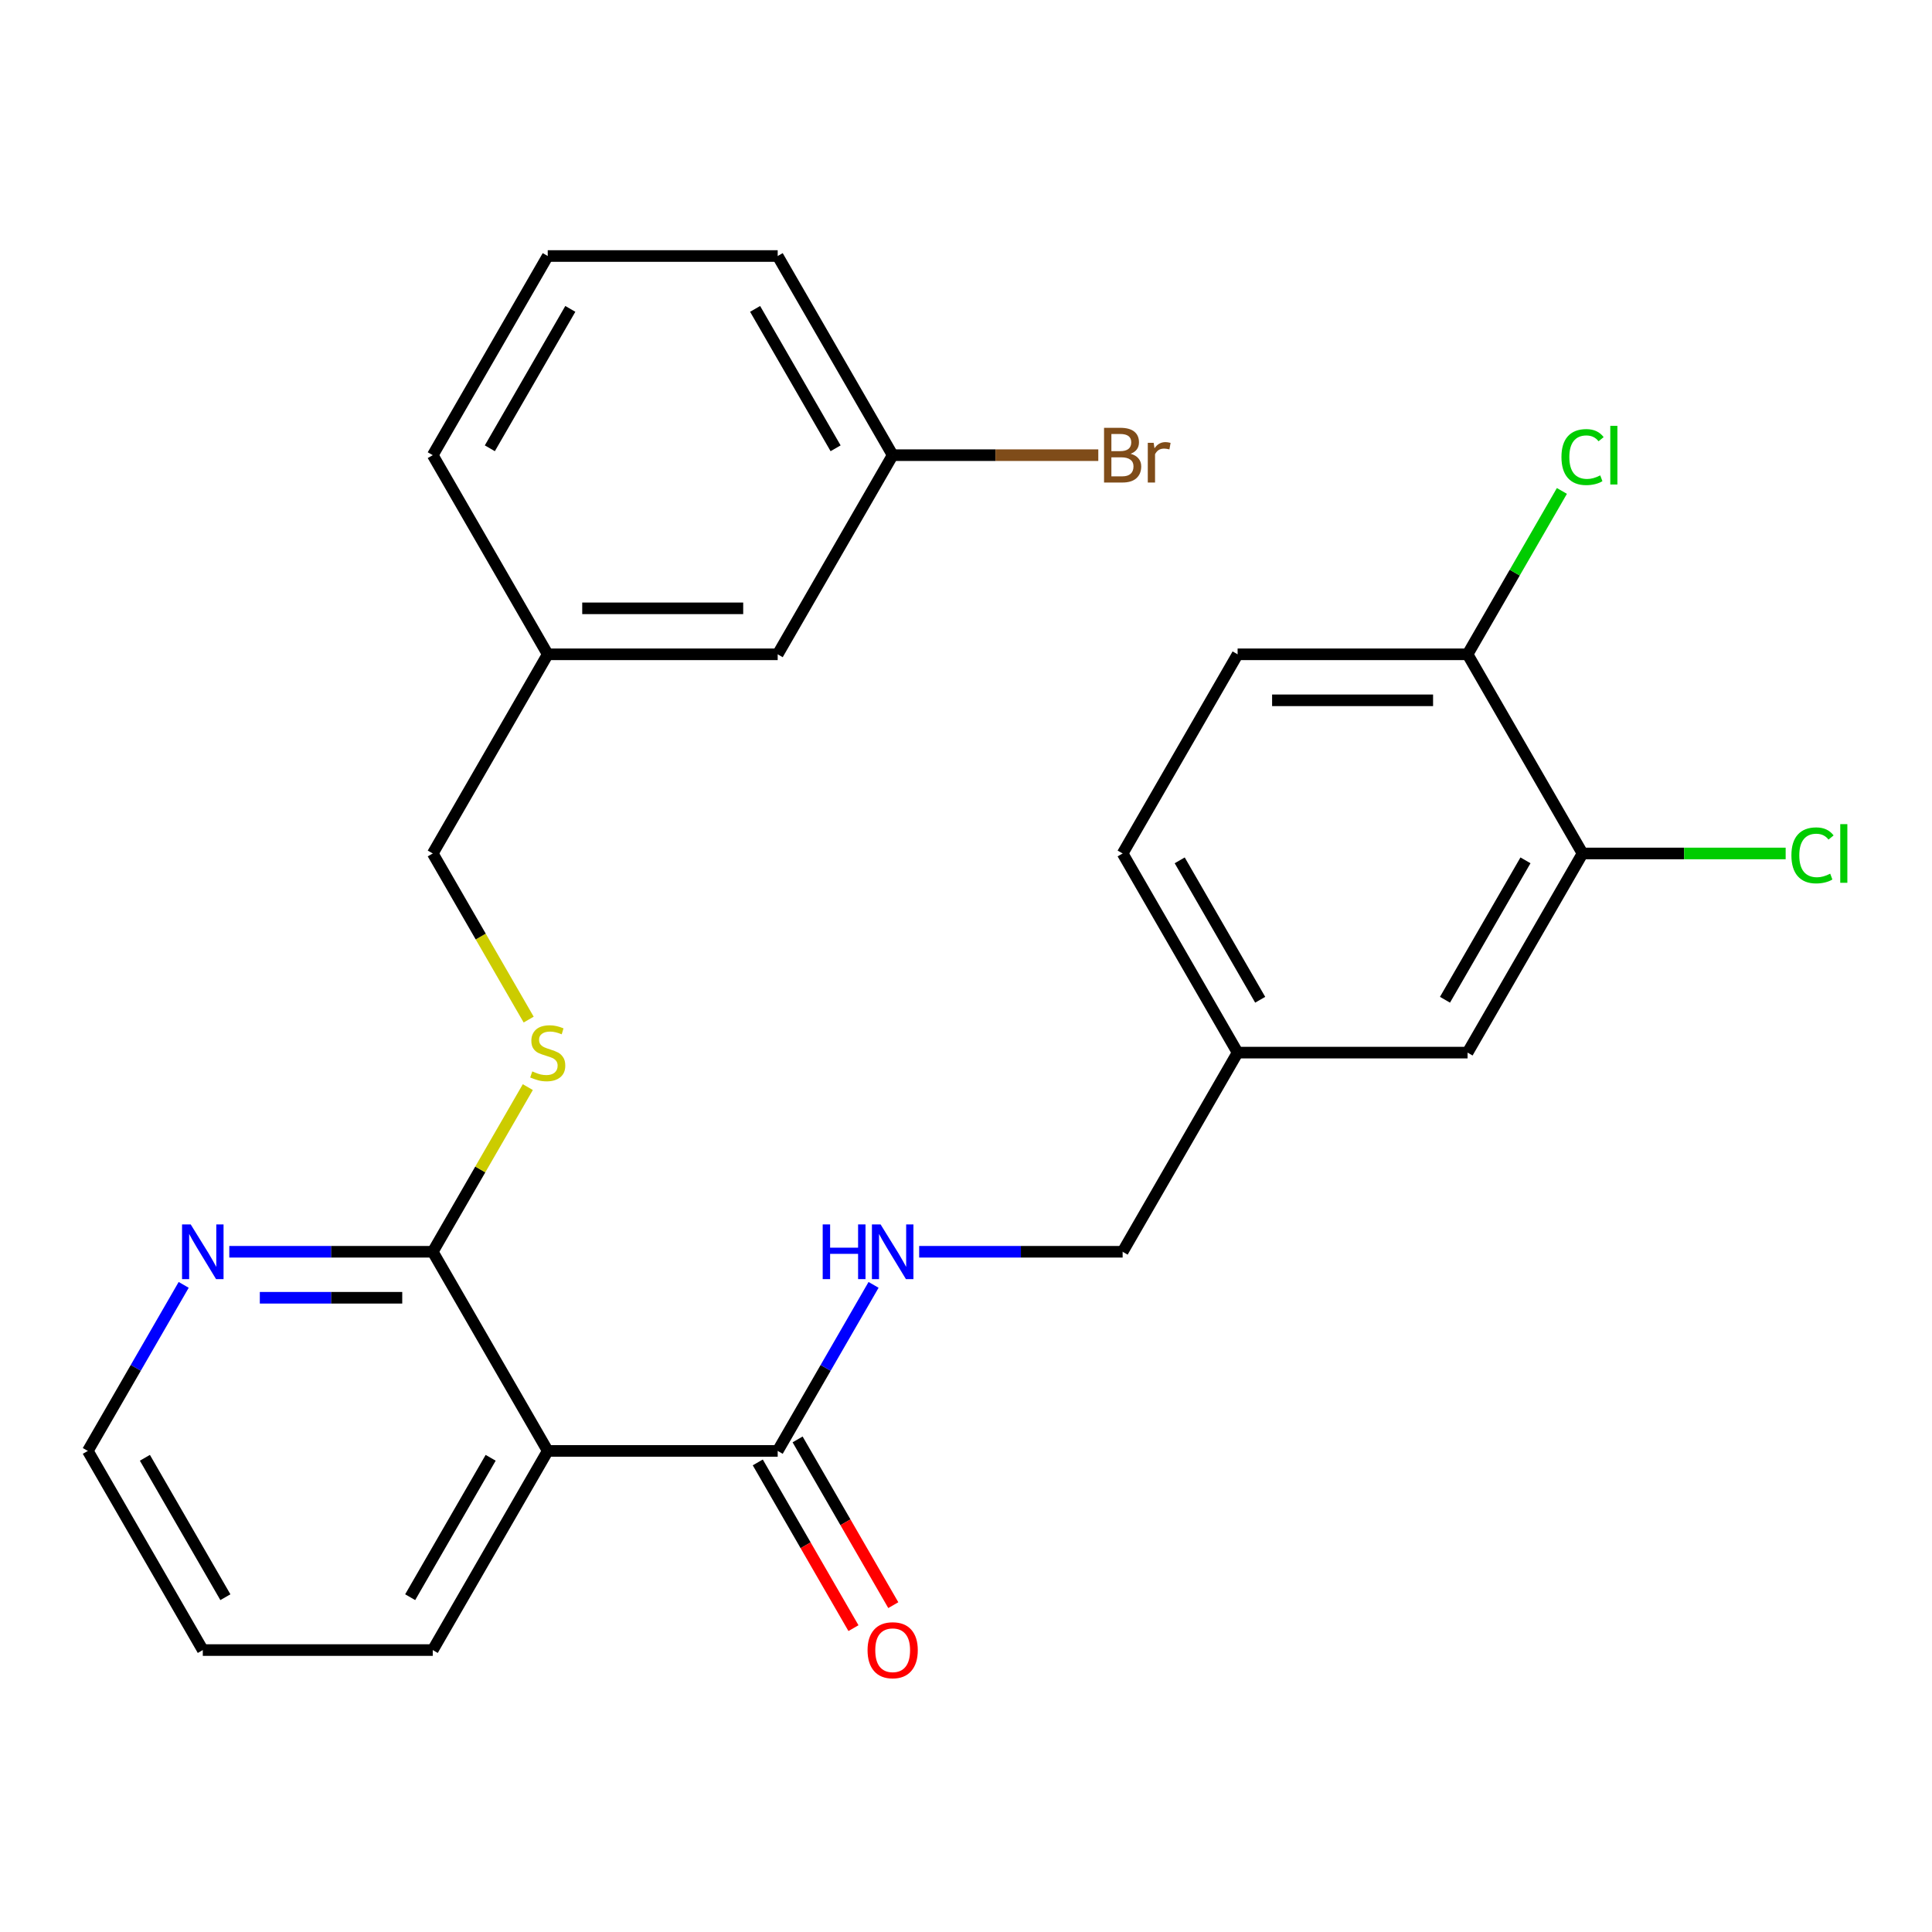 <?xml version='1.0' encoding='iso-8859-1'?>
<svg version='1.1' baseProfile='full'
              xmlns='http://www.w3.org/2000/svg'
                      xmlns:rdkit='http://www.rdkit.org/xml'
                      xmlns:xlink='http://www.w3.org/1999/xlink'
                  xml:space='preserve'
width='1000px' height='1000px' viewBox='0 0 1000 1000'>
<!-- END OF HEADER -->
<rect style='opacity:1.0;fill:#FFFFFF;stroke:none' width='1000' height='1000' x='0' y='0'> </rect>
<path class='bond-0' d='M 283.507,750.992 L 402.533,750.992' style='fill:none;fill-rule:evenodd;stroke:#000000;stroke-width:6px;stroke-linecap:butt;stroke-linejoin:miter;stroke-opacity:1' />
<path class='bond-1' d='M 283.507,750.992 L 223.994,647.913' style='fill:none;fill-rule:evenodd;stroke:#000000;stroke-width:6px;stroke-linecap:butt;stroke-linejoin:miter;stroke-opacity:1' />
<path class='bond-20' d='M 283.507,750.992 L 223.994,854.072' style='fill:none;fill-rule:evenodd;stroke:#000000;stroke-width:6px;stroke-linecap:butt;stroke-linejoin:miter;stroke-opacity:1' />
<path class='bond-20' d='M 253.964,754.552 L 212.305,826.707' style='fill:none;fill-rule:evenodd;stroke:#000000;stroke-width:6px;stroke-linecap:butt;stroke-linejoin:miter;stroke-opacity:1' />
<path class='bond-2' d='M 402.533,750.992 L 427.343,708.02' style='fill:none;fill-rule:evenodd;stroke:#000000;stroke-width:6px;stroke-linecap:butt;stroke-linejoin:miter;stroke-opacity:1' />
<path class='bond-2' d='M 427.343,708.02 L 452.153,665.048' style='fill:none;fill-rule:evenodd;stroke:#0000FF;stroke-width:6px;stroke-linecap:butt;stroke-linejoin:miter;stroke-opacity:1' />
<path class='bond-7' d='M 392.225,756.944 L 416.989,799.836' style='fill:none;fill-rule:evenodd;stroke:#000000;stroke-width:6px;stroke-linecap:butt;stroke-linejoin:miter;stroke-opacity:1' />
<path class='bond-7' d='M 416.989,799.836 L 441.752,842.728' style='fill:none;fill-rule:evenodd;stroke:#FF0000;stroke-width:6px;stroke-linecap:butt;stroke-linejoin:miter;stroke-opacity:1' />
<path class='bond-7' d='M 412.841,745.041 L 437.605,787.933' style='fill:none;fill-rule:evenodd;stroke:#000000;stroke-width:6px;stroke-linecap:butt;stroke-linejoin:miter;stroke-opacity:1' />
<path class='bond-7' d='M 437.605,787.933 L 462.368,830.825' style='fill:none;fill-rule:evenodd;stroke:#FF0000;stroke-width:6px;stroke-linecap:butt;stroke-linejoin:miter;stroke-opacity:1' />
<path class='bond-3' d='M 223.994,647.913 L 248.596,605.301' style='fill:none;fill-rule:evenodd;stroke:#000000;stroke-width:6px;stroke-linecap:butt;stroke-linejoin:miter;stroke-opacity:1' />
<path class='bond-3' d='M 248.596,605.301 L 273.198,562.689' style='fill:none;fill-rule:evenodd;stroke:#CCCC00;stroke-width:6px;stroke-linecap:butt;stroke-linejoin:miter;stroke-opacity:1' />
<path class='bond-5' d='M 223.994,647.913 L 171.339,647.913' style='fill:none;fill-rule:evenodd;stroke:#000000;stroke-width:6px;stroke-linecap:butt;stroke-linejoin:miter;stroke-opacity:1' />
<path class='bond-5' d='M 171.339,647.913 L 118.683,647.913' style='fill:none;fill-rule:evenodd;stroke:#0000FF;stroke-width:6px;stroke-linecap:butt;stroke-linejoin:miter;stroke-opacity:1' />
<path class='bond-5' d='M 208.197,671.718 L 171.339,671.718' style='fill:none;fill-rule:evenodd;stroke:#000000;stroke-width:6px;stroke-linecap:butt;stroke-linejoin:miter;stroke-opacity:1' />
<path class='bond-5' d='M 171.339,671.718 L 134.48,671.718' style='fill:none;fill-rule:evenodd;stroke:#0000FF;stroke-width:6px;stroke-linecap:butt;stroke-linejoin:miter;stroke-opacity:1' />
<path class='bond-11' d='M 475.762,647.913 L 528.417,647.913' style='fill:none;fill-rule:evenodd;stroke:#0000FF;stroke-width:6px;stroke-linecap:butt;stroke-linejoin:miter;stroke-opacity:1' />
<path class='bond-11' d='M 528.417,647.913 L 581.072,647.913' style='fill:none;fill-rule:evenodd;stroke:#000000;stroke-width:6px;stroke-linecap:butt;stroke-linejoin:miter;stroke-opacity:1' />
<path class='bond-12' d='M 273.637,527.737 L 248.815,484.745' style='fill:none;fill-rule:evenodd;stroke:#CCCC00;stroke-width:6px;stroke-linecap:butt;stroke-linejoin:miter;stroke-opacity:1' />
<path class='bond-12' d='M 248.815,484.745 L 223.994,441.753' style='fill:none;fill-rule:evenodd;stroke:#000000;stroke-width:6px;stroke-linecap:butt;stroke-linejoin:miter;stroke-opacity:1' />
<path class='bond-4' d='M 819.125,441.753 L 759.611,544.833' style='fill:none;fill-rule:evenodd;stroke:#000000;stroke-width:6px;stroke-linecap:butt;stroke-linejoin:miter;stroke-opacity:1' />
<path class='bond-4' d='M 789.582,445.313 L 747.922,517.468' style='fill:none;fill-rule:evenodd;stroke:#000000;stroke-width:6px;stroke-linecap:butt;stroke-linejoin:miter;stroke-opacity:1' />
<path class='bond-13' d='M 819.125,441.753 L 871.69,441.753' style='fill:none;fill-rule:evenodd;stroke:#000000;stroke-width:6px;stroke-linecap:butt;stroke-linejoin:miter;stroke-opacity:1' />
<path class='bond-13' d='M 871.69,441.753 L 924.255,441.753' style='fill:none;fill-rule:evenodd;stroke:#00CC00;stroke-width:6px;stroke-linecap:butt;stroke-linejoin:miter;stroke-opacity:1' />
<path class='bond-28' d='M 819.125,441.753 L 759.611,338.674' style='fill:none;fill-rule:evenodd;stroke:#000000;stroke-width:6px;stroke-linecap:butt;stroke-linejoin:miter;stroke-opacity:1' />
<path class='bond-26' d='M 95.074,665.048 L 70.264,708.02' style='fill:none;fill-rule:evenodd;stroke:#0000FF;stroke-width:6px;stroke-linecap:butt;stroke-linejoin:miter;stroke-opacity:1' />
<path class='bond-26' d='M 70.264,708.02 L 45.455,750.992' style='fill:none;fill-rule:evenodd;stroke:#000000;stroke-width:6px;stroke-linecap:butt;stroke-linejoin:miter;stroke-opacity:1' />
<path class='bond-6' d='M 759.611,338.674 L 640.585,338.674' style='fill:none;fill-rule:evenodd;stroke:#000000;stroke-width:6px;stroke-linecap:butt;stroke-linejoin:miter;stroke-opacity:1' />
<path class='bond-6' d='M 741.758,362.479 L 658.439,362.479' style='fill:none;fill-rule:evenodd;stroke:#000000;stroke-width:6px;stroke-linecap:butt;stroke-linejoin:miter;stroke-opacity:1' />
<path class='bond-14' d='M 759.611,338.674 L 784.023,296.392' style='fill:none;fill-rule:evenodd;stroke:#000000;stroke-width:6px;stroke-linecap:butt;stroke-linejoin:miter;stroke-opacity:1' />
<path class='bond-14' d='M 784.023,296.392 L 808.435,254.11' style='fill:none;fill-rule:evenodd;stroke:#00CC00;stroke-width:6px;stroke-linecap:butt;stroke-linejoin:miter;stroke-opacity:1' />
<path class='bond-8' d='M 759.611,544.833 L 640.585,544.833' style='fill:none;fill-rule:evenodd;stroke:#000000;stroke-width:6px;stroke-linecap:butt;stroke-linejoin:miter;stroke-opacity:1' />
<path class='bond-9' d='M 640.585,338.674 L 581.072,441.753' style='fill:none;fill-rule:evenodd;stroke:#000000;stroke-width:6px;stroke-linecap:butt;stroke-linejoin:miter;stroke-opacity:1' />
<path class='bond-10' d='M 640.585,544.833 L 581.072,647.913' style='fill:none;fill-rule:evenodd;stroke:#000000;stroke-width:6px;stroke-linecap:butt;stroke-linejoin:miter;stroke-opacity:1' />
<path class='bond-18' d='M 640.585,544.833 L 581.072,441.753' style='fill:none;fill-rule:evenodd;stroke:#000000;stroke-width:6px;stroke-linecap:butt;stroke-linejoin:miter;stroke-opacity:1' />
<path class='bond-18' d='M 652.274,517.468 L 610.615,445.313' style='fill:none;fill-rule:evenodd;stroke:#000000;stroke-width:6px;stroke-linecap:butt;stroke-linejoin:miter;stroke-opacity:1' />
<path class='bond-17' d='M 223.994,441.753 L 283.507,338.674' style='fill:none;fill-rule:evenodd;stroke:#000000;stroke-width:6px;stroke-linecap:butt;stroke-linejoin:miter;stroke-opacity:1' />
<path class='bond-15' d='M 402.533,338.674 L 283.507,338.674' style='fill:none;fill-rule:evenodd;stroke:#000000;stroke-width:6px;stroke-linecap:butt;stroke-linejoin:miter;stroke-opacity:1' />
<path class='bond-15' d='M 384.679,314.868 L 301.361,314.868' style='fill:none;fill-rule:evenodd;stroke:#000000;stroke-width:6px;stroke-linecap:butt;stroke-linejoin:miter;stroke-opacity:1' />
<path class='bond-16' d='M 402.533,338.674 L 462.046,235.594' style='fill:none;fill-rule:evenodd;stroke:#000000;stroke-width:6px;stroke-linecap:butt;stroke-linejoin:miter;stroke-opacity:1' />
<path class='bond-19' d='M 462.046,235.594 L 515.261,235.594' style='fill:none;fill-rule:evenodd;stroke:#000000;stroke-width:6px;stroke-linecap:butt;stroke-linejoin:miter;stroke-opacity:1' />
<path class='bond-19' d='M 515.261,235.594 L 568.477,235.594' style='fill:none;fill-rule:evenodd;stroke:#7F4C19;stroke-width:6px;stroke-linecap:butt;stroke-linejoin:miter;stroke-opacity:1' />
<path class='bond-27' d='M 462.046,235.594 L 402.533,132.514' style='fill:none;fill-rule:evenodd;stroke:#000000;stroke-width:6px;stroke-linecap:butt;stroke-linejoin:miter;stroke-opacity:1' />
<path class='bond-27' d='M 432.503,232.035 L 390.844,159.879' style='fill:none;fill-rule:evenodd;stroke:#000000;stroke-width:6px;stroke-linecap:butt;stroke-linejoin:miter;stroke-opacity:1' />
<path class='bond-24' d='M 283.507,338.674 L 223.994,235.594' style='fill:none;fill-rule:evenodd;stroke:#000000;stroke-width:6px;stroke-linecap:butt;stroke-linejoin:miter;stroke-opacity:1' />
<path class='bond-25' d='M 223.994,854.072 L 104.968,854.072' style='fill:none;fill-rule:evenodd;stroke:#000000;stroke-width:6px;stroke-linecap:butt;stroke-linejoin:miter;stroke-opacity:1' />
<path class='bond-21' d='M 283.507,132.514 L 223.994,235.594' style='fill:none;fill-rule:evenodd;stroke:#000000;stroke-width:6px;stroke-linecap:butt;stroke-linejoin:miter;stroke-opacity:1' />
<path class='bond-21' d='M 295.196,159.879 L 253.537,232.035' style='fill:none;fill-rule:evenodd;stroke:#000000;stroke-width:6px;stroke-linecap:butt;stroke-linejoin:miter;stroke-opacity:1' />
<path class='bond-23' d='M 283.507,132.514 L 402.533,132.514' style='fill:none;fill-rule:evenodd;stroke:#000000;stroke-width:6px;stroke-linecap:butt;stroke-linejoin:miter;stroke-opacity:1' />
<path class='bond-22' d='M 45.455,750.992 L 104.968,854.072' style='fill:none;fill-rule:evenodd;stroke:#000000;stroke-width:6px;stroke-linecap:butt;stroke-linejoin:miter;stroke-opacity:1' />
<path class='bond-22' d='M 74.997,754.552 L 116.657,826.707' style='fill:none;fill-rule:evenodd;stroke:#000000;stroke-width:6px;stroke-linecap:butt;stroke-linejoin:miter;stroke-opacity:1' />
<path  class='atom-3' d='M 425.826 633.753
L 429.666 633.753
L 429.666 645.793
L 444.146 645.793
L 444.146 633.753
L 447.986 633.753
L 447.986 662.073
L 444.146 662.073
L 444.146 648.993
L 429.666 648.993
L 429.666 662.073
L 425.826 662.073
L 425.826 633.753
' fill='#0000FF'/>
<path  class='atom-3' d='M 455.786 633.753
L 465.066 648.753
Q 465.986 650.233, 467.466 652.913
Q 468.946 655.593, 469.026 655.753
L 469.026 633.753
L 472.786 633.753
L 472.786 662.073
L 468.906 662.073
L 458.946 645.673
Q 457.786 643.753, 456.546 641.553
Q 455.346 639.353, 454.986 638.673
L 454.986 662.073
L 451.306 662.073
L 451.306 633.753
L 455.786 633.753
' fill='#0000FF'/>
<path  class='atom-4' d='M 275.507 554.553
Q 275.827 554.673, 277.147 555.233
Q 278.467 555.793, 279.907 556.153
Q 281.387 556.473, 282.827 556.473
Q 285.507 556.473, 287.067 555.193
Q 288.627 553.873, 288.627 551.593
Q 288.627 550.033, 287.827 549.073
Q 287.067 548.113, 285.867 547.593
Q 284.667 547.073, 282.667 546.473
Q 280.147 545.713, 278.627 544.993
Q 277.147 544.273, 276.067 542.753
Q 275.027 541.233, 275.027 538.673
Q 275.027 535.113, 277.427 532.913
Q 279.867 530.713, 284.667 530.713
Q 287.947 530.713, 291.667 532.273
L 290.747 535.353
Q 287.347 533.953, 284.787 533.953
Q 282.027 533.953, 280.507 535.113
Q 278.987 536.233, 279.027 538.193
Q 279.027 539.713, 279.787 540.633
Q 280.587 541.553, 281.707 542.073
Q 282.867 542.593, 284.787 543.193
Q 287.347 543.993, 288.867 544.793
Q 290.387 545.593, 291.467 547.233
Q 292.587 548.833, 292.587 551.593
Q 292.587 555.513, 289.947 557.633
Q 287.347 559.713, 282.987 559.713
Q 280.467 559.713, 278.547 559.153
Q 276.667 558.633, 274.427 557.713
L 275.507 554.553
' fill='#CCCC00'/>
<path  class='atom-6' d='M 98.708 633.753
L 107.988 648.753
Q 108.908 650.233, 110.388 652.913
Q 111.868 655.593, 111.948 655.753
L 111.948 633.753
L 115.708 633.753
L 115.708 662.073
L 111.828 662.073
L 101.868 645.673
Q 100.708 643.753, 99.468 641.553
Q 98.268 639.353, 97.908 638.673
L 97.908 662.073
L 94.228 662.073
L 94.228 633.753
L 98.708 633.753
' fill='#0000FF'/>
<path  class='atom-8' d='M 449.046 854.152
Q 449.046 847.352, 452.406 843.552
Q 455.766 839.752, 462.046 839.752
Q 468.326 839.752, 471.686 843.552
Q 475.046 847.352, 475.046 854.152
Q 475.046 861.032, 471.646 864.952
Q 468.246 868.832, 462.046 868.832
Q 455.806 868.832, 452.406 864.952
Q 449.046 861.072, 449.046 854.152
M 462.046 865.632
Q 466.366 865.632, 468.686 862.752
Q 471.046 859.832, 471.046 854.152
Q 471.046 848.592, 468.686 845.792
Q 466.366 842.952, 462.046 842.952
Q 457.726 842.952, 455.366 845.752
Q 453.046 848.552, 453.046 854.152
Q 453.046 859.872, 455.366 862.752
Q 457.726 865.632, 462.046 865.632
' fill='#FF0000'/>
<path  class='atom-14' d='M 927.231 442.733
Q 927.231 435.693, 930.511 432.013
Q 933.831 428.293, 940.111 428.293
Q 945.951 428.293, 949.071 432.413
L 946.431 434.573
Q 944.151 431.573, 940.111 431.573
Q 935.831 431.573, 933.551 434.453
Q 931.311 437.293, 931.311 442.733
Q 931.311 448.333, 933.631 451.213
Q 935.991 454.093, 940.551 454.093
Q 943.671 454.093, 947.311 452.213
L 948.431 455.213
Q 946.951 456.173, 944.711 456.733
Q 942.471 457.293, 939.991 457.293
Q 933.831 457.293, 930.511 453.533
Q 927.231 449.773, 927.231 442.733
' fill='#00CC00'/>
<path  class='atom-14' d='M 952.511 426.573
L 956.191 426.573
L 956.191 456.933
L 952.511 456.933
L 952.511 426.573
' fill='#00CC00'/>
<path  class='atom-15' d='M 808.205 236.574
Q 808.205 229.534, 811.485 225.854
Q 814.805 222.134, 821.085 222.134
Q 826.925 222.134, 830.045 226.254
L 827.405 228.414
Q 825.125 225.414, 821.085 225.414
Q 816.805 225.414, 814.525 228.294
Q 812.285 231.134, 812.285 236.574
Q 812.285 242.174, 814.605 245.054
Q 816.965 247.934, 821.525 247.934
Q 824.645 247.934, 828.285 246.054
L 829.405 249.054
Q 827.925 250.014, 825.685 250.574
Q 823.445 251.134, 820.965 251.134
Q 814.805 251.134, 811.485 247.374
Q 808.205 243.614, 808.205 236.574
' fill='#00CC00'/>
<path  class='atom-15' d='M 833.485 220.414
L 837.165 220.414
L 837.165 250.774
L 833.485 250.774
L 833.485 220.414
' fill='#00CC00'/>
<path  class='atom-20' d='M 585.212 234.874
Q 587.932 235.634, 589.292 237.314
Q 590.692 238.954, 590.692 241.394
Q 590.692 245.314, 588.172 247.554
Q 585.692 249.754, 580.972 249.754
L 571.452 249.754
L 571.452 221.434
L 579.812 221.434
Q 584.652 221.434, 587.092 223.394
Q 589.532 225.354, 589.532 228.954
Q 589.532 233.234, 585.212 234.874
M 575.252 224.634
L 575.252 233.514
L 579.812 233.514
Q 582.612 233.514, 584.052 232.394
Q 585.532 231.234, 585.532 228.954
Q 585.532 224.634, 579.812 224.634
L 575.252 224.634
M 580.972 246.554
Q 583.732 246.554, 585.212 245.234
Q 586.692 243.914, 586.692 241.394
Q 586.692 239.074, 585.052 237.914
Q 583.452 236.714, 580.372 236.714
L 575.252 236.714
L 575.252 246.554
L 580.972 246.554
' fill='#7F4C19'/>
<path  class='atom-20' d='M 597.132 229.194
L 597.572 232.034
Q 599.732 228.834, 603.252 228.834
Q 604.372 228.834, 605.892 229.234
L 605.292 232.594
Q 603.572 232.194, 602.612 232.194
Q 600.932 232.194, 599.812 232.874
Q 598.732 233.514, 597.852 235.074
L 597.852 249.754
L 594.092 249.754
L 594.092 229.194
L 597.132 229.194
' fill='#7F4C19'/>
</svg>
